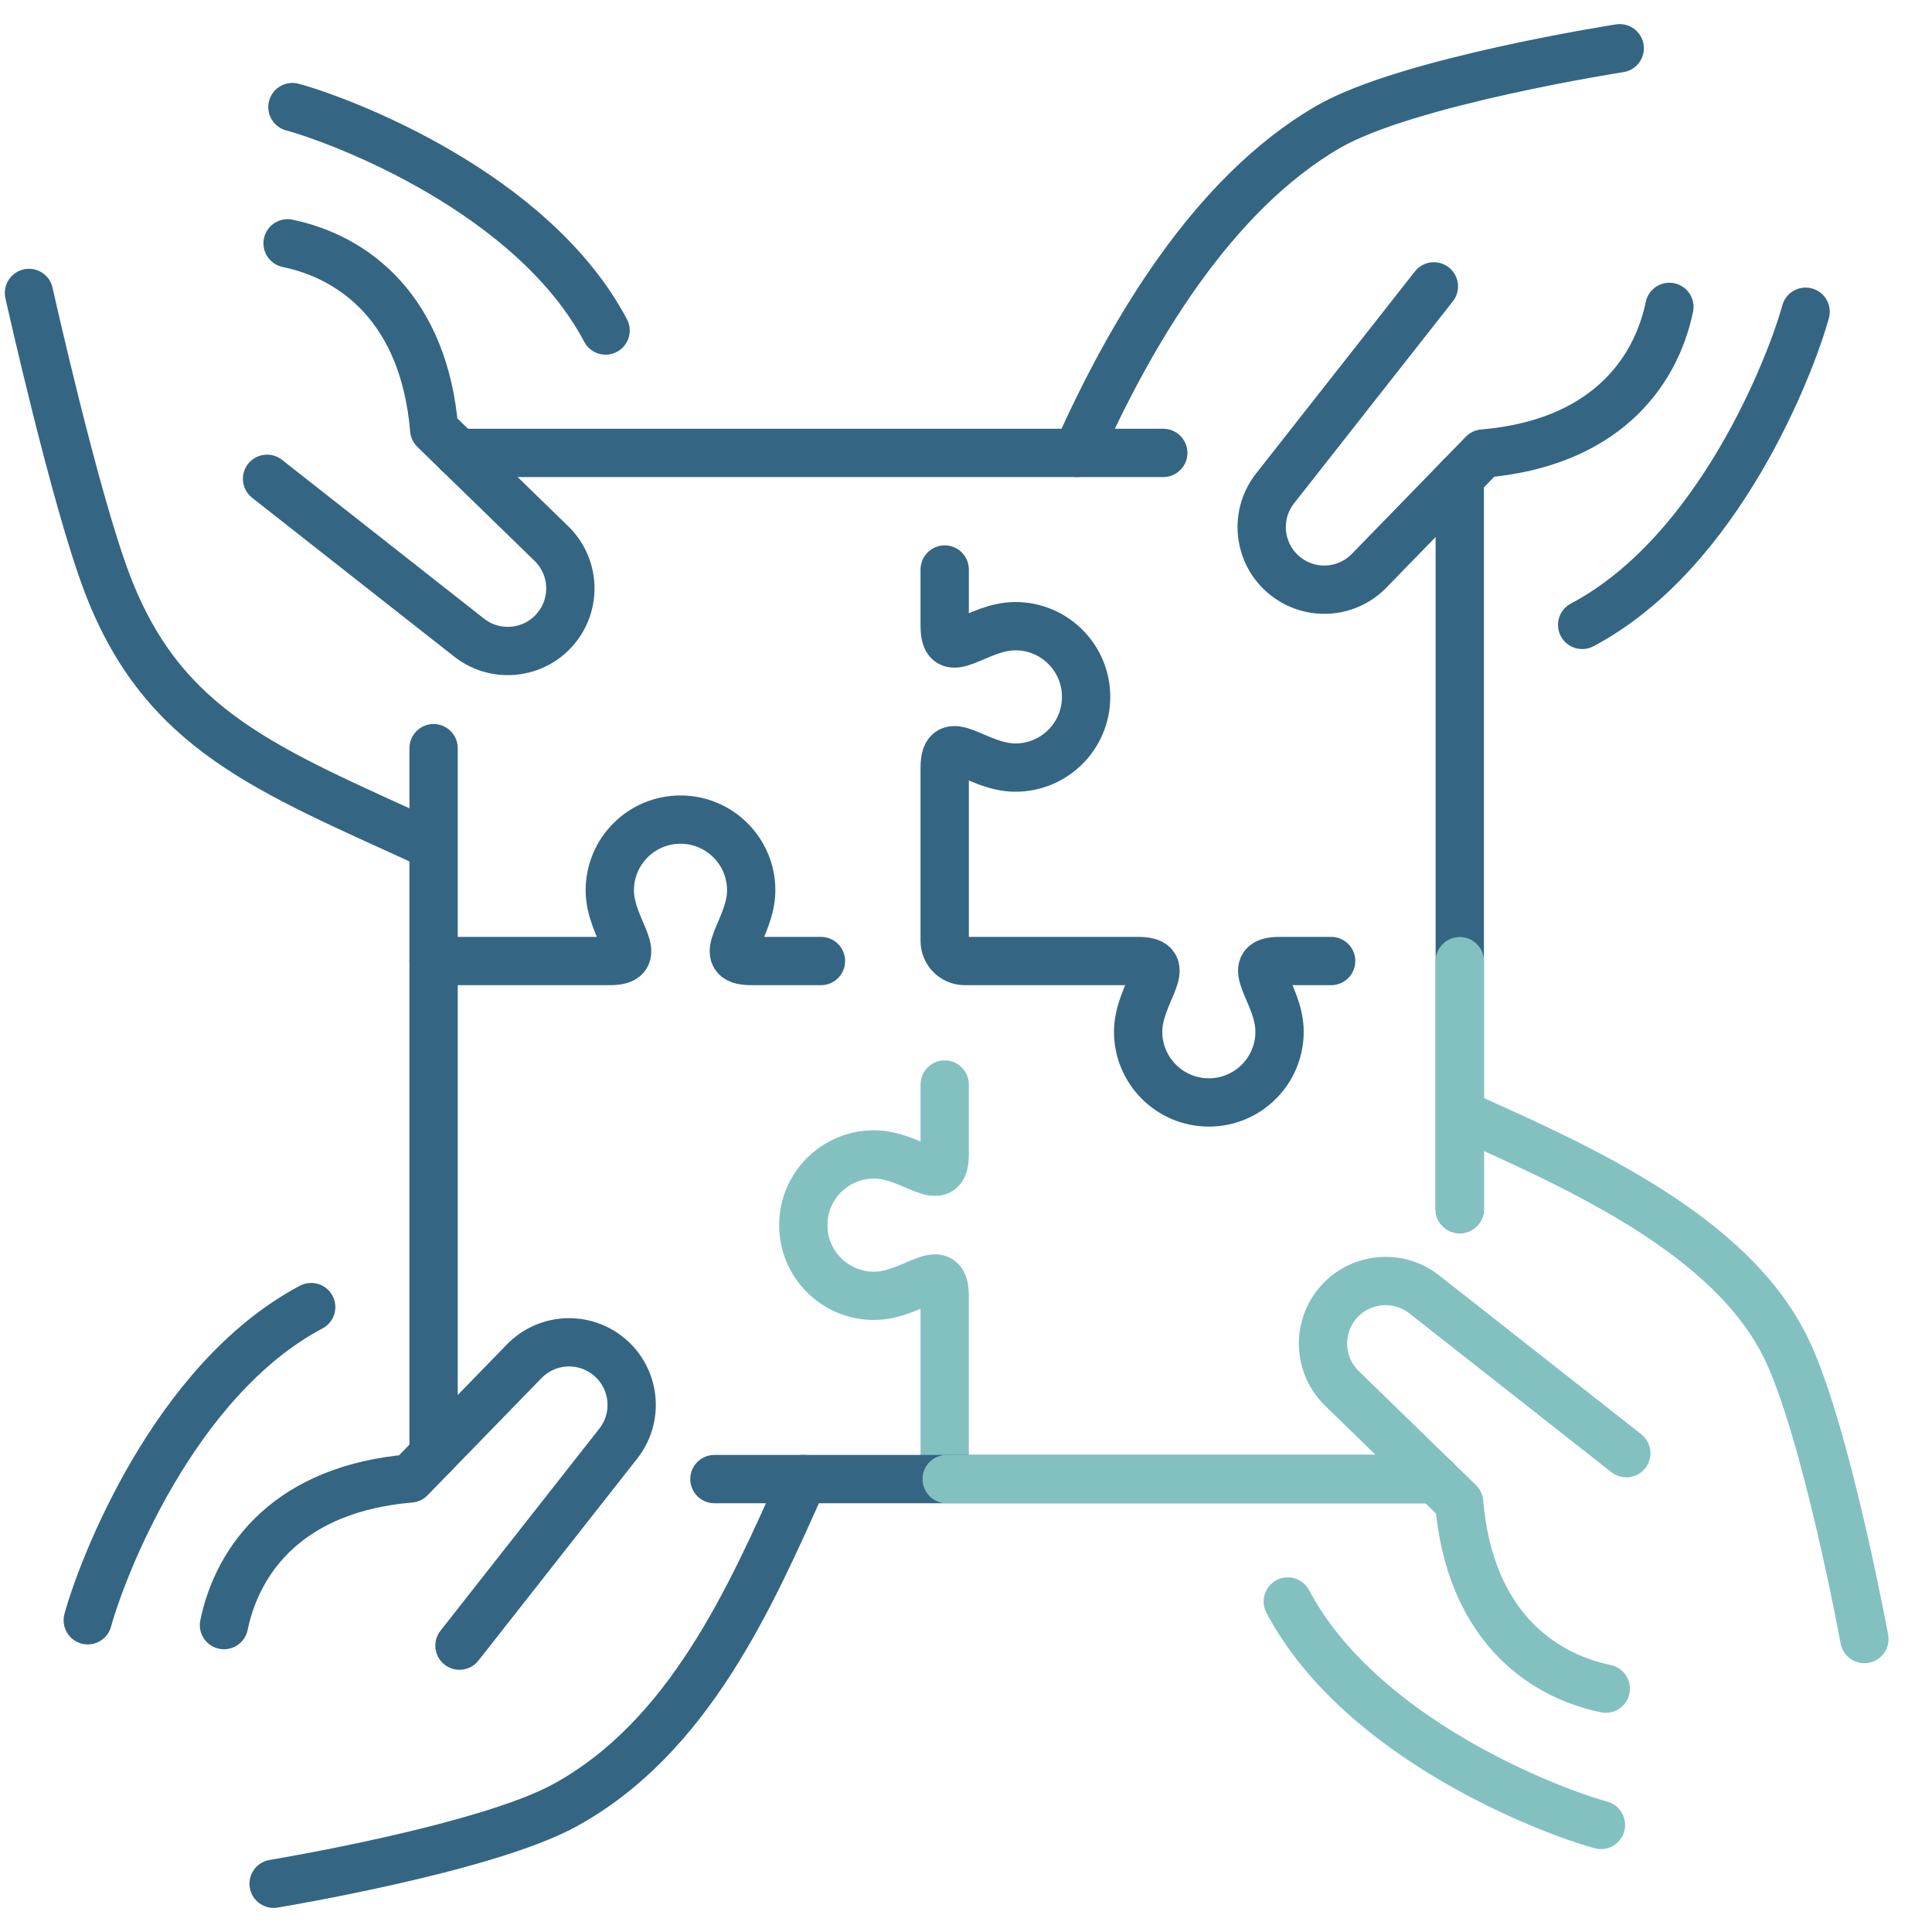 <?xml version="1.0" encoding="UTF-8"?>
<svg xmlns="http://www.w3.org/2000/svg" id="Layer_1" data-name="Layer 1" viewBox="0 0 400 400">
  <defs>
    <style>
      .cls-1 {
        stroke: #83c1c1;
      }

      .cls-1, .cls-2, .cls-3 {
        fill: none;
        stroke-linecap: round;
        stroke-linejoin: round;
        stroke-width: 10px;
      }

      .cls-2 {
        stroke: #346683;
      }

      .cls-3 {
        stroke: #83c1c1;
      }
    </style>
  </defs>
  <g>
    <path class="cls-2" d="M275.6,198.97h-10.68c-8.09,0,0,6.55,0,14.64s-6.56,14.64-14.64,14.64-14.64-6.56-14.64-14.64,8.09-14.64,0-14.64h-35.9c-2.29,0-4.15-1.86-4.15-4.15v-35.9c0-8.09,6.56,0,14.64,0s14.64-6.55,14.64-14.64-6.56-14.64-14.64-14.64-14.64,8.09-14.64,0v-11.73"></path>
    <path class="cls-1" d="M195.59,224.54v14.47c0,8.09-6.56,0-14.64,0s-14.64,6.55-14.64,14.64,6.56,14.64,14.64,14.64,14.64-8.09,14.64,0v37.93"></path>
    <path class="cls-2" d="M89.77,198.97h36.48c8.09,0,0-6.55,0-14.64s6.56-14.64,14.64-14.64,14.64,6.56,14.64,14.64-8.09,14.64,0,14.64h14.44"></path>
    <line class="cls-2" x1="302.23" y1="98.87" x2="302.23" y2="250.32"></line>
    <line class="cls-2" x1="94.87" y1="93.77" x2="240.84" y2="93.77"></line>
    <line class="cls-2" x1="89.77" y1="301.13" x2="89.77" y2="154.9"></line>
    <line class="cls-2" x1="297.13" y1="306.23" x2="147.91" y2="306.23"></line>
    <line class="cls-1" x1="297.13" y1="306.23" x2="196" y2="306.23"></line>
    <line class="cls-1" x1="302.23" y1="199" x2="302.23" y2="250.32"></line>
  </g>
  <g>
    <path class="cls-3" d="M303.41,231.12c24.54,10.93,55.09,24.89,66.34,47.93,8.27,16.93,16.25,60.3,16.25,60.3"></path>
    <path class="cls-3" d="M336.71,300.87l-41.83-32.88c-5.84-4.59-14.34-3.34-18.61,2.73h0c-3.66,5.21-3,12.3,1.57,16.74l24.26,23.6c2.11,24.79,16.32,35.64,30.36,38.56"></path>
    <path class="cls-3" d="M266.62,331.57c15.04,28.44,54.29,43.39,64.84,46.26"></path>
  </g>
  <g>
    <path class="cls-2" d="M166.3,306.23c-10.93,24.54-23.67,53.46-49.35,67.53-16.52,9.05-60.3,16.25-60.3,16.25"></path>
    <path class="cls-2" d="M95.13,340.71l32.88-41.83c4.59-5.84,3.34-14.34-2.74-18.61h0c-5.21-3.66-12.3-3-16.74,1.57l-23.6,24.26c-24.79,2.1-35.64,16.32-38.56,30.36"></path>
    <path class="cls-2" d="M64.43,270.62c-28.44,15.04-43.39,54.29-46.26,64.84"></path>
  </g>
  <g>
    <path class="cls-2" d="M88.59,174.59c-33.3-15.26-54.7-23.23-66.34-53.65C15.51,103.36,6,60.65,6,60.65"></path>
    <path class="cls-2" d="M55.29,99.13l41.83,32.88c5.84,4.59,14.34,3.34,18.61-2.73h0c3.66-5.21,3-12.3-1.57-16.74l-24.26-23.6c-2.1-24.79-16.32-35.64-30.36-38.56"></path>
    <path class="cls-2" d="M125.38,68.43c-15.04-28.44-54.29-43.39-64.84-46.26"></path>
  </g>
  <g>
    <path class="cls-2" d="M223,93.77c10.93-24.54,27.9-53.57,52.05-67.53,16.31-9.42,60.3-16.25,60.3-16.25"></path>
    <path class="cls-2" d="M296.87,59.29l-32.88,41.83c-4.59,5.84-3.34,14.34,2.74,18.61h0c5.21,3.66,12.3,3,16.74-1.57l23.6-24.26c24.79-2.1,35.64-16.32,38.56-30.36"></path>
    <path class="cls-2" d="M327.57,129.38c28.44-15.04,43.39-54.29,46.26-64.84"></path>
  </g>
</svg>
